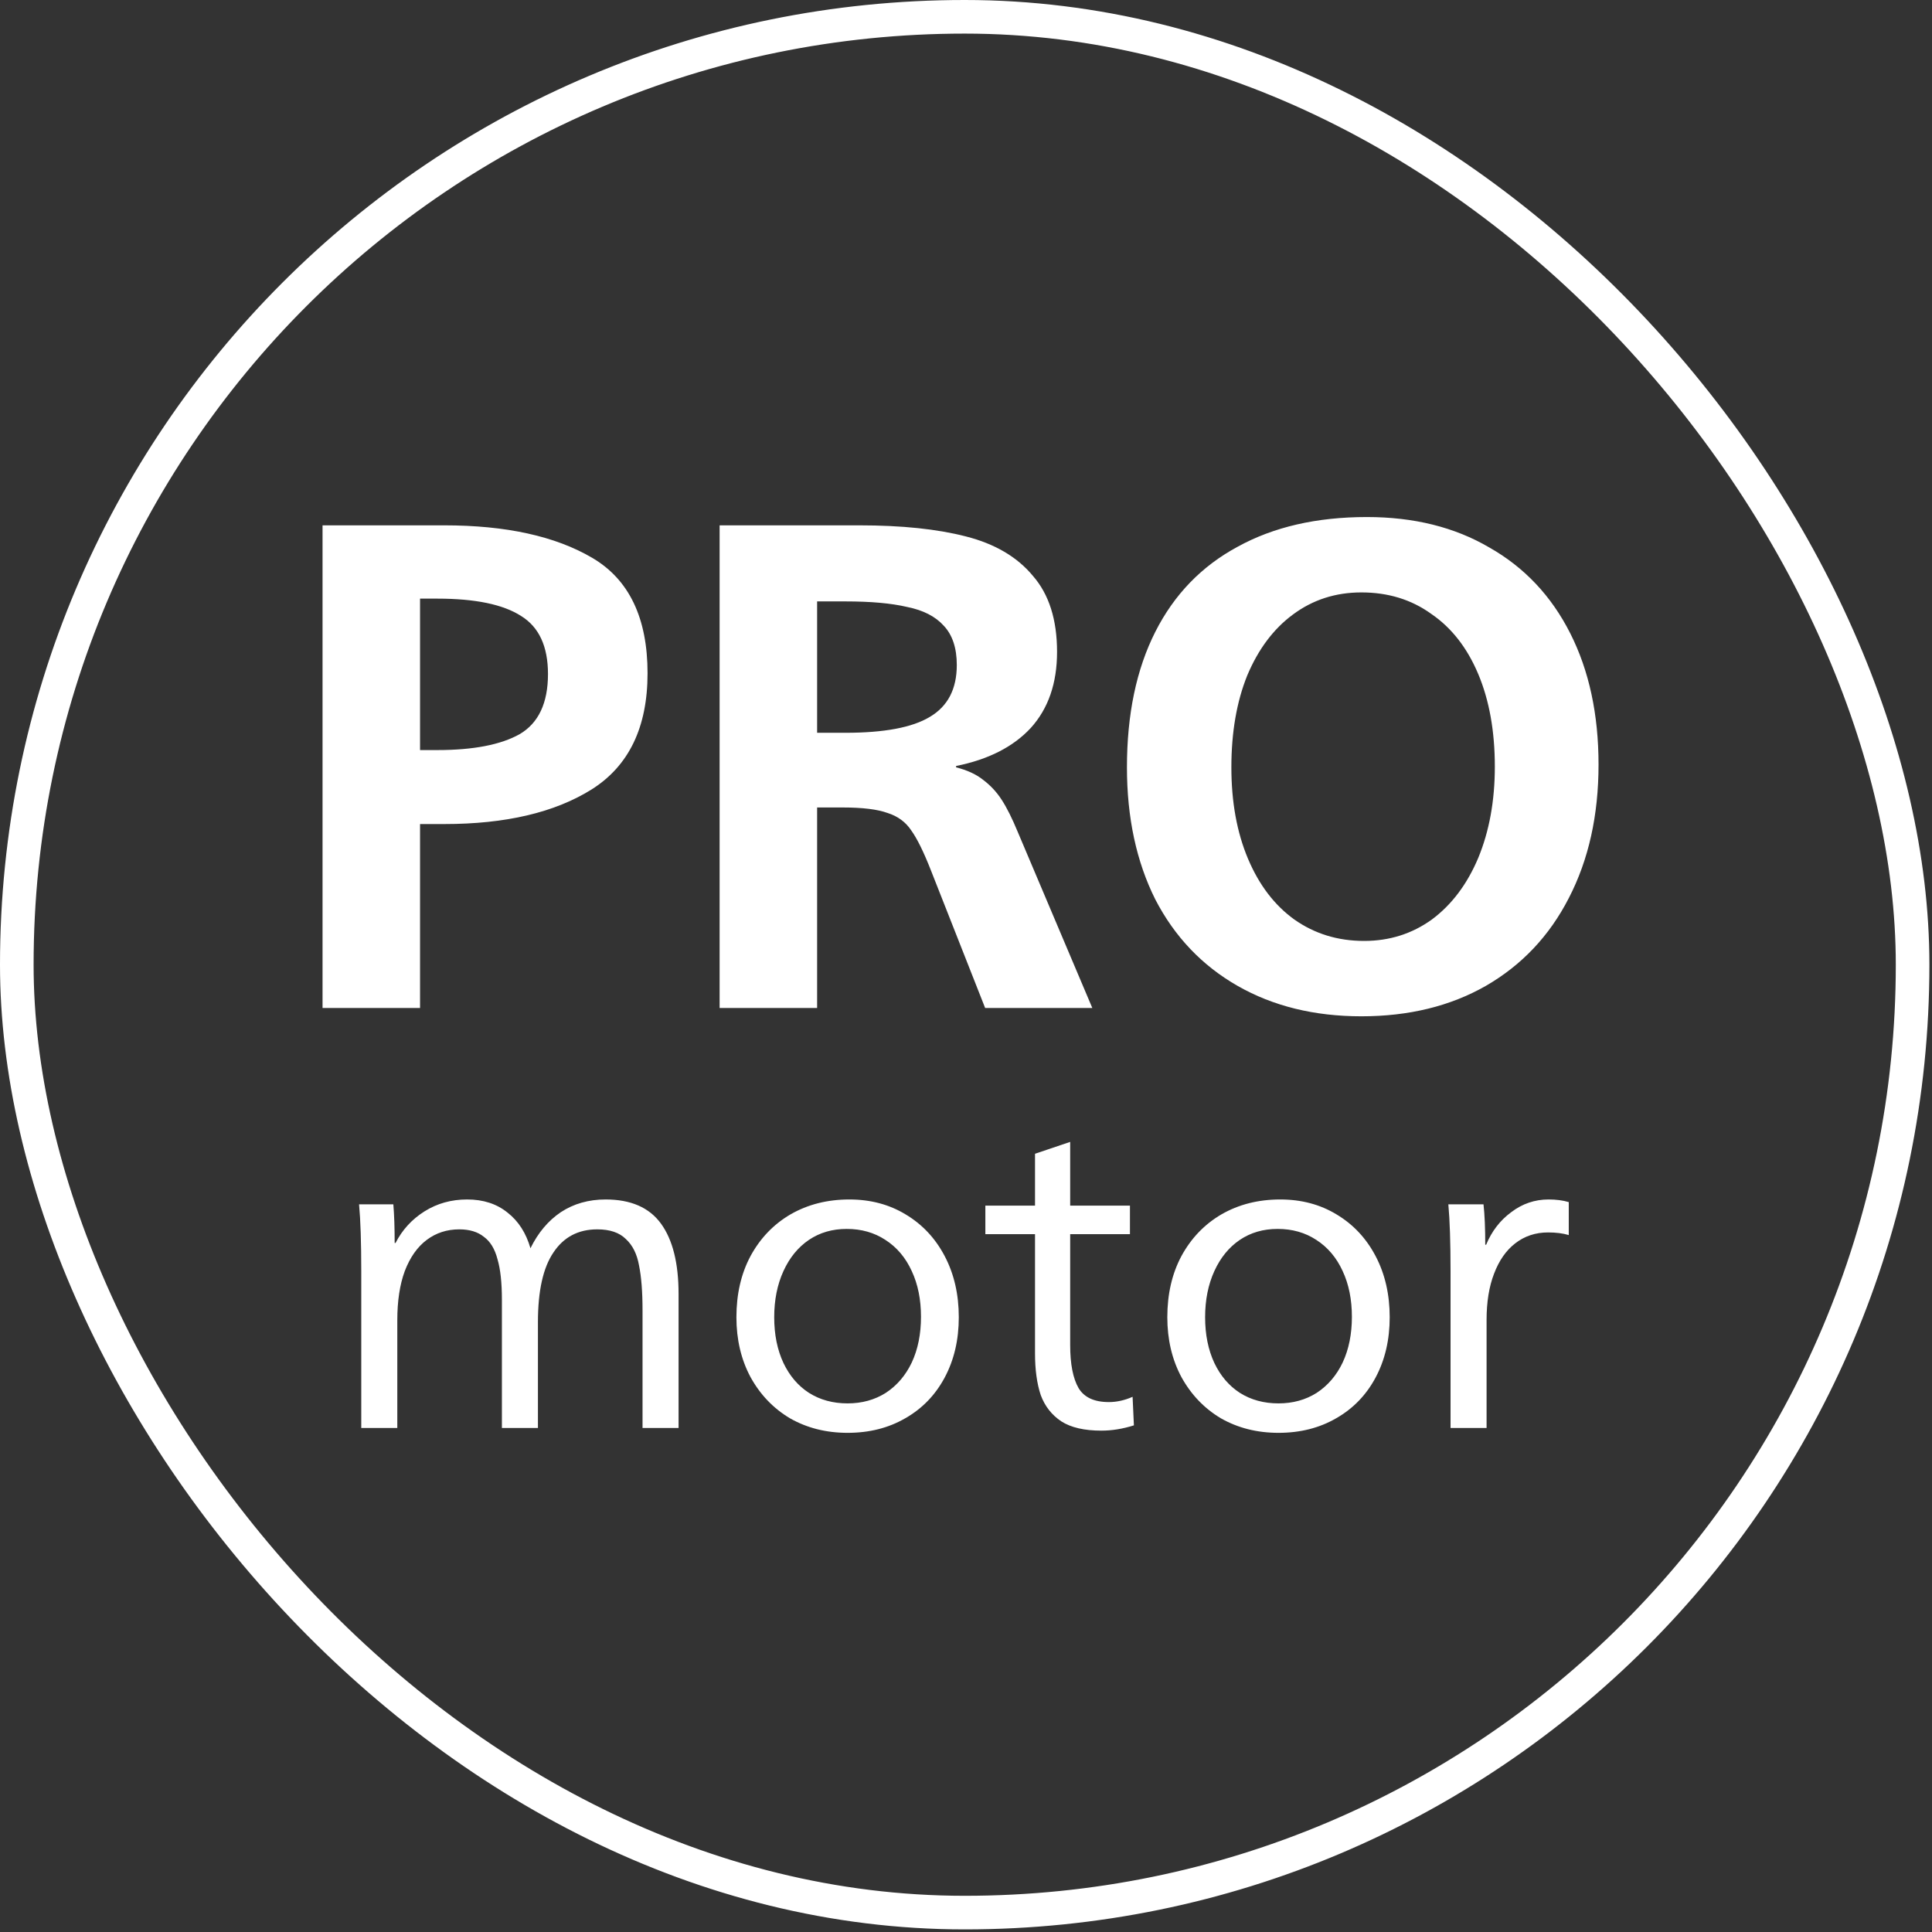 <svg width="115" height="115" viewBox="0 0 115 115" fill="none" xmlns="http://www.w3.org/2000/svg">
<rect x="0" y="0" width="115" height="115" fill="#333333" stroke="none"/>
<rect x="1" y="1" width="112.845" height="112.845" rx="56.422" stroke="white" stroke-width="2"/>
<path d="M19.199 31.27H26.444C30.12 31.27 33.057 31.915 35.252 33.205C37.447 34.495 38.545 36.786 38.545 40.079C38.545 43.289 37.433 45.594 35.211 46.993C33.015 48.365 30.093 49.051 26.444 49.051H25.003V60H19.199V31.27ZM26.032 44.647C28.172 44.647 29.805 44.332 30.93 43.701C32.055 43.042 32.618 41.848 32.618 40.12C32.618 38.473 32.083 37.321 31.012 36.662C29.942 35.976 28.282 35.633 26.032 35.633H25.003V44.647H26.032ZM42.834 31.27H51.149C53.673 31.27 55.786 31.49 57.487 31.929C59.216 32.368 60.547 33.15 61.48 34.275C62.44 35.373 62.92 36.882 62.92 38.803C62.92 40.669 62.399 42.178 61.356 43.33C60.313 44.455 58.832 45.21 56.911 45.594V45.676C57.569 45.841 58.105 46.088 58.516 46.417C58.955 46.746 59.326 47.144 59.627 47.611C59.929 48.077 60.245 48.708 60.574 49.504L65.019 60H58.64L55.429 51.85C54.99 50.725 54.592 49.916 54.236 49.422C53.906 48.928 53.44 48.585 52.836 48.393C52.232 48.173 51.341 48.064 50.161 48.064H48.638V60H42.834V31.27ZM50.325 43.618C52.63 43.618 54.304 43.303 55.347 42.672C56.417 42.041 56.952 41.011 56.952 39.585C56.952 38.569 56.691 37.787 56.17 37.239C55.676 36.69 54.949 36.319 53.989 36.127C53.056 35.908 51.835 35.798 50.325 35.798H48.638V43.618H50.325ZM81.034 60.494C78.235 60.494 75.779 59.89 73.666 58.683C71.553 57.475 69.92 55.761 68.768 53.538C67.643 51.288 67.08 48.667 67.08 45.676C67.08 42.521 67.643 39.832 68.768 37.609C69.893 35.386 71.526 33.699 73.666 32.546C75.806 31.366 78.372 30.776 81.363 30.776C84.162 30.776 86.59 31.38 88.648 32.587C90.734 33.767 92.339 35.469 93.464 37.691C94.589 39.914 95.151 42.521 95.151 45.512C95.151 48.53 94.561 51.178 93.382 53.456C92.229 55.706 90.583 57.448 88.442 58.683C86.329 59.89 83.86 60.494 81.034 60.494ZM81.198 56.008C82.707 56.008 84.052 55.582 85.232 54.731C86.412 53.853 87.331 52.632 87.99 51.068C88.648 49.477 88.978 47.666 88.978 45.635C88.978 43.522 88.648 41.684 87.99 40.12C87.331 38.556 86.398 37.362 85.191 36.539C84.011 35.688 82.625 35.263 81.034 35.263C79.497 35.263 78.139 35.702 76.959 36.58C75.806 37.431 74.901 38.638 74.242 40.202C73.611 41.766 73.296 43.591 73.296 45.676C73.296 47.734 73.625 49.545 74.283 51.109C74.942 52.673 75.861 53.881 77.041 54.731C78.248 55.582 79.634 56.008 81.198 56.008Z" fill="white"/>
<path d="M21.504 75.661C21.504 73.952 21.46 72.626 21.373 71.685H23.413C23.466 72.312 23.492 73.08 23.492 73.987H23.544C23.945 73.202 24.521 72.574 25.271 72.103C26.021 71.632 26.866 71.397 27.808 71.397C28.767 71.397 29.57 71.658 30.215 72.182C30.86 72.687 31.314 73.394 31.575 74.301C32.029 73.376 32.63 72.661 33.38 72.155C34.148 71.65 35.037 71.397 36.049 71.397C37.548 71.397 38.647 71.876 39.345 72.836C40.042 73.795 40.391 75.19 40.391 77.021V85H38.246V77.989C38.246 76.89 38.176 76.001 38.037 75.321C37.915 74.641 37.653 74.117 37.252 73.751C36.868 73.368 36.301 73.176 35.552 73.176C34.418 73.176 33.546 73.638 32.936 74.562C32.325 75.469 32.02 76.847 32.02 78.695V85H29.875V77.361C29.875 76.35 29.788 75.547 29.613 74.955C29.456 74.344 29.186 73.899 28.802 73.62C28.436 73.324 27.948 73.176 27.337 73.176C26.605 73.176 25.96 73.385 25.401 73.803C24.843 74.222 24.407 74.841 24.093 75.661C23.797 76.463 23.649 77.44 23.649 78.591V85H21.504V75.661ZM50.452 85.288C49.179 85.288 48.037 85 47.025 84.424C46.031 83.832 45.246 83.012 44.671 81.965C44.113 80.919 43.834 79.733 43.834 78.408C43.834 77.03 44.113 75.818 44.671 74.771C45.246 73.708 46.04 72.879 47.051 72.286C48.081 71.693 49.249 71.397 50.557 71.397C51.813 71.397 52.929 71.693 53.906 72.286C54.9 72.879 55.676 73.708 56.234 74.771C56.792 75.835 57.071 77.047 57.071 78.408C57.071 79.751 56.792 80.945 56.234 81.992C55.676 83.038 54.891 83.849 53.879 84.424C52.885 85 51.743 85.288 50.452 85.288ZM50.452 83.535C51.307 83.535 52.066 83.326 52.728 82.907C53.391 82.471 53.906 81.87 54.272 81.102C54.638 80.317 54.821 79.41 54.821 78.382C54.821 77.353 54.638 76.446 54.272 75.661C53.906 74.859 53.382 74.24 52.702 73.803C52.039 73.368 51.272 73.15 50.4 73.15C49.545 73.15 48.795 73.368 48.15 73.803C47.505 74.24 46.999 74.859 46.633 75.661C46.267 76.463 46.084 77.379 46.084 78.408C46.084 79.437 46.267 80.344 46.633 81.128C46.999 81.896 47.505 82.489 48.15 82.907C48.813 83.326 49.58 83.535 50.452 83.535ZM65.558 85.157C64.547 85.157 63.753 84.974 63.178 84.608C62.602 84.224 62.192 83.701 61.948 83.038C61.721 82.358 61.608 81.529 61.608 80.553V73.463H58.652V71.763H61.608V68.676L63.701 67.97V71.763H67.259V73.463H63.701V80.056C63.701 81.189 63.867 82.044 64.198 82.619C64.529 83.177 65.131 83.457 66.003 83.457C66.474 83.457 66.945 83.352 67.416 83.143L67.494 84.843C66.831 85.052 66.186 85.157 65.558 85.157ZM76.101 85.288C74.828 85.288 73.686 85 72.674 84.424C71.68 83.832 70.896 83.012 70.32 81.965C69.762 80.919 69.483 79.733 69.483 78.408C69.483 77.03 69.762 75.818 70.32 74.771C70.896 73.708 71.689 72.879 72.701 72.286C73.73 71.693 74.898 71.397 76.206 71.397C77.462 71.397 78.578 71.693 79.555 72.286C80.549 72.879 81.325 73.708 81.883 74.771C82.441 75.835 82.72 77.047 82.72 78.408C82.72 79.751 82.441 80.945 81.883 81.992C81.325 83.038 80.54 83.849 79.528 84.424C78.534 85 77.392 85.288 76.101 85.288ZM76.101 83.535C76.956 83.535 77.715 83.326 78.377 82.907C79.04 82.471 79.555 81.87 79.921 81.102C80.287 80.317 80.47 79.41 80.47 78.382C80.47 77.353 80.287 76.446 79.921 75.661C79.555 74.859 79.031 74.24 78.351 73.803C77.688 73.368 76.921 73.15 76.049 73.15C75.195 73.15 74.445 73.368 73.799 73.803C73.154 74.24 72.648 74.859 72.282 75.661C71.916 76.463 71.733 77.379 71.733 78.408C71.733 79.437 71.916 80.344 72.282 81.128C72.648 81.896 73.154 82.489 73.799 82.907C74.462 83.326 75.229 83.535 76.101 83.535ZM86.342 75.661C86.342 73.952 86.298 72.626 86.211 71.685H88.304C88.373 72.312 88.408 73.115 88.408 74.091H88.461C88.792 73.289 89.289 72.644 89.952 72.155C90.614 71.65 91.356 71.397 92.175 71.397C92.629 71.397 93.03 71.449 93.379 71.554V73.516C93.03 73.411 92.62 73.359 92.149 73.359C91.399 73.359 90.745 73.577 90.187 74.013C89.647 74.431 89.228 75.033 88.931 75.818C88.635 76.585 88.487 77.501 88.487 78.565V85H86.342V75.661Z" fill="white"/>
</svg>
